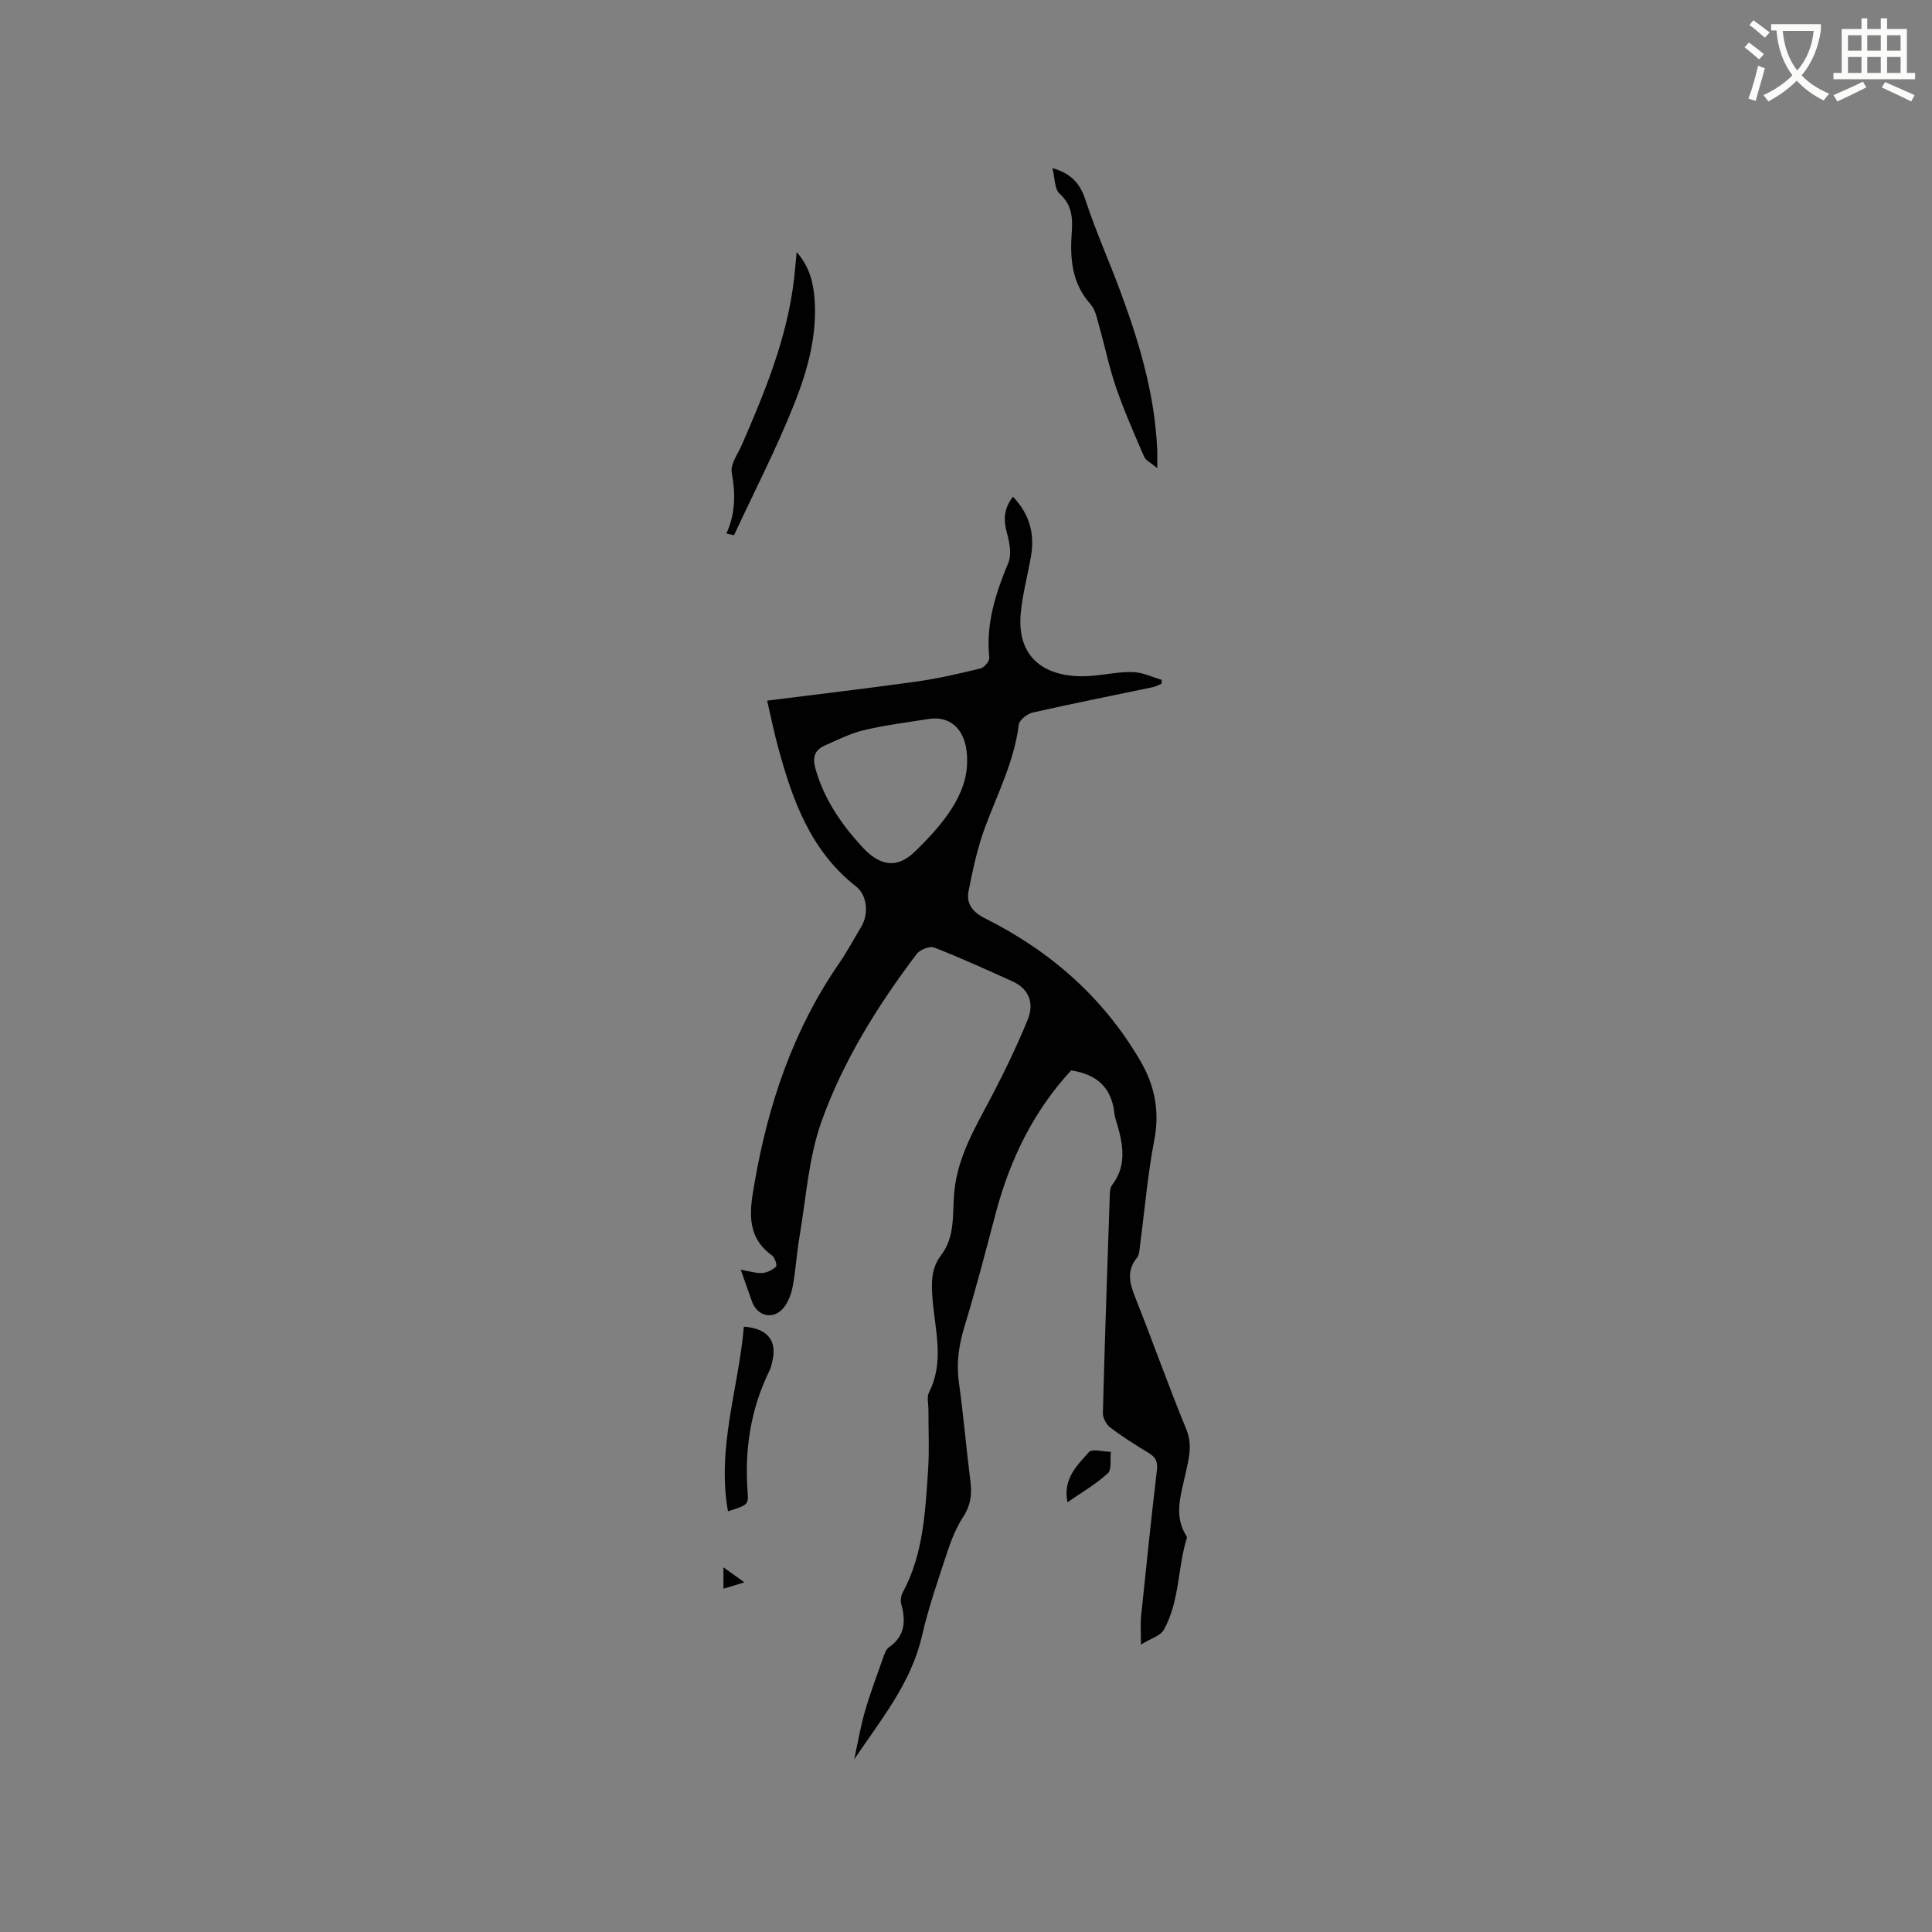 <svg enable-background="new 0 0 400 400" viewBox="0 0 400 400" xmlns="http://www.w3.org/2000/svg"><rect x="0" y="0" width="400" height="400" fill="#808080" stroke="none"/><path d="m362.1 8.8c1.1.8 2.1 1.6 3.1 2.4l-1 1.1c-1.3-1.1-2.3-2-3-2.5zm1.9 4.8c.5.2.9.4 1.4.5-.6 2.3-1.3 4.5-1.9 6.8l-1.5-.5c.8-2.1 1.4-4.3 2-6.8zm-1-9.4c1.3.9 2.4 1.8 3.4 2.5l-1 1.1c-1.4-1.2-2.4-2.1-3.2-2.6zm3.7 2.2v-1.4h10.3v1.2c-.5 3.6-1.8 6.8-4 9.4 1.5 1.6 3.4 2.8 5.7 3.8-.3.4-.7.8-1.1 1.4-2.3-1.1-4.1-2.5-5.6-4.1-1.6 1.6-3.6 3.1-5.9 4.3-.3-.5-.7-.9-1-1.3 2.4-1.1 4.4-2.5 6-4.1-1.9-2.5-3-5.6-3.3-9.3h-1.1zm8.8 0h-6.4c.3 3.3 1.3 6 3 8.2 2-2.3 3.1-5.1 3.4-8.2z" fill="#fbfcfa"/><path d="m385.3 3.8h1.3v2.2h2.8v-2.2h1.3v2.2h4.1v9.1h1.7v1.3h-16.9v-1.3h1.7v-9.1h4.1v-2.2zm.4 13.1.7 1.2c-1.8.9-3.8 1.9-6 2.9-.2-.4-.5-.8-.8-1.3 2.3-1 4.3-1.9 6.1-2.8zm-3.1-6.4h2.8v-3.2h-2.8zm0 4.6h2.8v-3.3h-2.8zm4-4.6h2.8v-3.2h-2.8zm0 4.6h2.8v-3.3h-2.8zm3.7 1.9c2.1.9 4.1 1.8 6.1 2.7l-.7 1.3c-2.2-1.1-4.2-2-6.1-2.9zm3.2-9.7h-2.8v3.2h2.8zm-2.8 7.8h2.8v-3.3h-2.8z" fill="#fbfcfa"/><g fill="#010101"><path d="m158.83 145.06c10.77-1.36 20.97-2.55 31.13-3.98 4.39-.62 8.74-1.64 13.06-2.69.76-.19 1.87-1.51 1.8-2.2-.74-7 1.3-13.33 3.94-19.66.71-1.71.28-4.14-.26-6.07-.77-2.76-.71-5.15 1.22-7.62 3.42 3.56 4.55 7.66 3.73 12.33-.69 3.95-1.75 7.87-2.12 11.85-.92 9.91 6.02 13.64 14.75 12.9 2.84-.24 5.69-.86 8.51-.77 1.99.06 3.96 1.03 5.93 1.6-.02.27-.03.55-.05.82-.6.24-1.17.57-1.79.7-8.29 1.74-16.6 3.38-24.86 5.25-1.14.26-2.78 1.55-2.9 2.52-.91 7.5-4.32 14.11-6.9 21.04-1.61 4.31-2.6 8.89-3.49 13.42-.51 2.59.82 4.34 3.44 5.65 13.47 6.74 24.43 16.33 32.09 29.43 2.98 5.09 4.09 10.41 2.93 16.42-1.37 7.06-1.96 14.27-2.91 21.41-.14 1.04-.13 2.31-.72 3.04-2.31 2.88-1.35 5.58-.17 8.55 3.55 8.95 6.77 18.04 10.43 26.94 1.36 3.3.46 6.23-.19 9.27-.93 4.32-2.5 8.6.23 12.84.05.09.11.22.08.3-1.95 6.28-1.5 13.19-4.78 19.08-.69 1.24-2.66 1.77-4.74 3.06 0-2.65-.13-4.2.02-5.72 1.04-10.12 2.08-20.24 3.28-30.34.21-1.78-.23-2.72-1.68-3.6-2.72-1.65-5.42-3.34-7.95-5.26-.83-.63-1.58-2-1.55-3.01.39-15.05.91-30.1 1.43-45.14.02-.71.09-1.58.49-2.1 2.77-3.6 2.39-7.51 1.33-11.52-.3-1.13-.75-2.23-.88-3.38-.58-5.26-3.65-8.02-8.94-8.8-7.74 8.34-12.65 18.39-15.6 29.51-2.09 7.88-4.13 15.78-6.5 23.57-1.16 3.82-1.7 7.52-1.14 11.51.95 6.82 1.52 13.69 2.39 20.53.33 2.62.06 4.89-1.44 7.21-1.42 2.18-2.46 4.68-3.28 7.17-1.92 5.83-3.96 11.66-5.33 17.63-2.26 9.8-8.54 17.34-14.02 25.51.72-3.3 1.28-6.64 2.21-9.88 1.08-3.76 2.46-7.43 3.77-11.13.28-.78.58-1.75 1.2-2.18 3.35-2.32 3.54-5.4 2.57-8.94-.2-.74-.07-1.76.3-2.43 4.28-7.92 4.66-16.65 5.25-25.31.28-4.21.06-8.45.07-12.68 0-1.16-.36-2.52.12-3.45 3.25-6.37 1.22-12.92.73-19.37-.25-3.27-.33-6.27 1.78-9.02 3-3.92 2.29-8.71 2.73-13.16.72-7.33 4.39-13.36 7.68-19.64 2.73-5.21 5.3-10.53 7.52-15.97 1.34-3.29.37-6.32-3.16-7.92-5.36-2.42-10.72-4.87-16.2-7-.93-.36-2.95.43-3.63 1.33-8.08 10.69-15.21 22.1-19.71 34.69-2.7 7.57-3.19 15.94-4.57 23.97-.57 3.34-.75 6.75-1.37 10.07-.3 1.6-.92 3.35-1.94 4.57-2.1 2.52-5.4 1.73-6.5-1.32-.74-2.06-1.46-4.12-2.34-6.61 1.79.3 3.13.76 4.44.68 1-.06 2.12-.63 2.87-1.32.25-.24-.23-1.88-.8-2.29-5.68-4.07-4.57-9.71-3.61-15.26 2.83-16.24 8.03-31.57 17.48-45.26 1.68-2.44 3.08-5.07 4.6-7.61s1.25-6.46-1.11-8.3c-9.44-7.38-13.17-17.89-16.14-28.84-.85-3.09-1.46-6.19-2.26-9.62zm41.4 12.69c.16-6.49-3.32-9.62-7.91-8.9-4.49.71-9.01 1.27-13.42 2.31-2.82.67-5.49 2.02-8.16 3.21-2.16.96-2.56 2.52-1.88 4.89 1.81 6.29 5.36 11.44 9.71 16.15 3.53 3.83 7.08 4.55 10.81.94 5.71-5.52 10.83-11.7 10.85-18.6z"/><path d="m217.89 34.8c3.97 1.15 5.74 3.23 6.85 6.62 2.13 6.5 4.96 12.77 7.33 19.2 3.86 10.45 7 21.09 7.51 32.32.05 1.04.01 2.08.01 3.99-1.27-1.09-2.37-1.59-2.73-2.42-2.05-4.72-4.12-9.45-5.8-14.31-1.41-4.09-2.26-8.36-3.45-12.53-.46-1.61-.78-3.5-1.82-4.67-3.87-4.34-4.29-9.42-3.9-14.81.22-2.99.09-5.75-2.51-8.09-1.07-.96-.96-3.22-1.49-5.3z"/><path d="m150.4 110.46c1.88-4.15 1.9-8.26 1.1-12.6-.32-1.76 1.29-3.92 2.13-5.85 4.82-11.07 9.39-22.21 10.78-34.36.19-1.67.32-3.35.53-5.47 2.62 2.99 3.45 6.27 3.71 9.73.55 7.58-1.47 14.81-4.18 21.65-3.68 9.28-8.29 18.18-12.5 27.25-.52-.11-1.05-.23-1.57-.35z"/><path d="m154.01 274.67c4.97.38 6.92 2.93 5.89 7.19-.15.62-.26 1.26-.54 1.82-3.95 7.99-5.24 16.44-4.57 25.29.2 2.6-.01 2.62-4.07 3.93-2.36-13.18 2.22-25.56 3.29-38.23z"/><path d="m221.01 311.03c-1-4.88 2.01-7.62 4.43-10.38.67-.76 2.99-.08 4.55-.07-.18 1.52.22 3.66-.63 4.45-2.44 2.25-5.38 3.93-8.35 6z"/><path d="m154.13 327.61c-1.79.54-2.93.88-4.35 1.31 0-1.48 0-2.72 0-4.42 1.47 1.06 2.67 1.92 4.35 3.11z"/></g></svg>